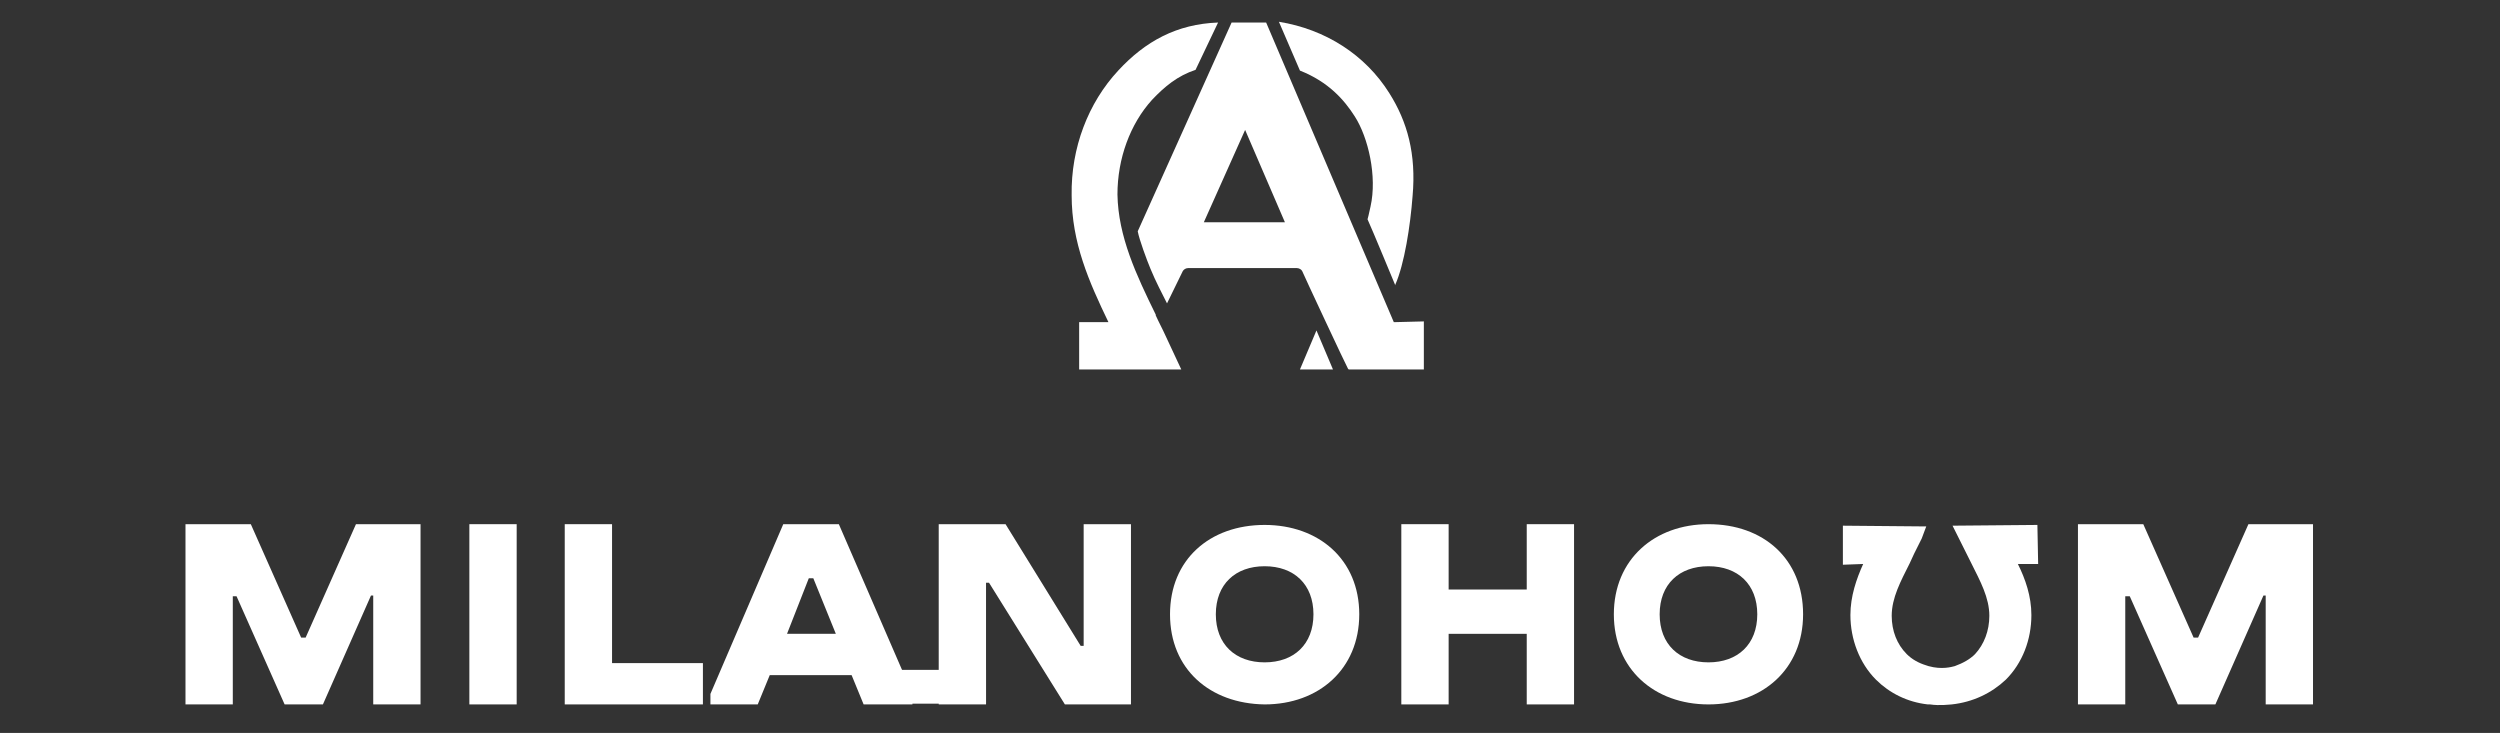 <?xml version="1.0" encoding="UTF-8"?> <svg xmlns="http://www.w3.org/2000/svg" xmlns:xlink="http://www.w3.org/1999/xlink" version="1.1" id="Слой_1" x="0px" y="0px" viewBox="0 0 332.9 97.6" style="enable-background:new 0 0 332.9 97.6;" xml:space="preserve"><rect x="0" y="0" width="332.9" height="97.6" fill="#333333" stroke="none"/> <style type="text/css"> .st0{fill:#FFFFFF;} </style> <g> <path class="st0" d="M162.2,3c-5.5,0.2-9.7,2.5-13.3,6.4c-4,4.3-6.3,10.3-6.2,16.6c0,6.3,2.3,11.5,4.9,16.9l-3.9,0l0,6.3H157h0.3 l-2.1-4.5c-0.4-0.9-0.9-1.8-1.3-2.7l0-0.1c-2.6-5.3-5-10.4-5.1-16c0-4.8,1.7-9.4,4.6-12.6c1.7-1.8,3.4-3.2,5.8-4"></path> <path class="st0" d="M173.1,9.4c3.8,1.5,5.9,3.9,7.3,6.1c1.8,2.8,3,8,2.1,12c-0.2,1-0.4,1.7-0.4,1.7l0,0c0.6,1.3,3.7,8.8,3.7,8.8 l0-0.1c1.2-2.7,2-7.8,2.3-11.8c0.5-5.6-0.7-9.9-3.1-13.7c-3.2-5.1-8.5-8.5-14.7-9.5L173.1,9.4z"></path> <path class="st0" d="M185.6,42.9L168.6,3H164l-12.5,27.8c0.2,1.1,1.2,3.8,1.7,5c0.7,1.7,1.5,3.2,2.2,4.6l2.1-4.3 c0.1-0.2,0.4-0.4,0.7-0.4h14.5c0.3,0,0.6,0.2,0.7,0.4c0.2,0.5,5.9,12.7,6.1,13l0.1,0.1l9.9,0l0.1,0v-6.4L185.6,42.9z M160.3,29.6 l5.5-12.3l5.3,12.3H160.3z"></path> <polygon class="st0" points="173.1,49.2 177.5,49.2 175.3,44 "></polygon> <path class="st0" d="M168.4,4.4"></path> <path class="st0" d="M168.4,35.8"></path> <path class="st0" d="M49.9,79.3h-0.5L43,93.8h-5.1l-6.4-14.4H31v14.4h-6.3v-24h8.7l6.7,15.1h0.6l6.7-15.1h8.6v24h-6.3V79.3z"></path> <path class="st0" d="M62.5,69.8h6.3v24h-6.3V69.8z"></path> <path class="st0" d="M75.2,69.8h6.3v18.5h12.1v5.5H75.2V69.8z"></path> <path class="st0" d="M104.3,69.8h7.4l9.8,22.6v1.4H115l-1.6-3.9h-10.9l-1.6,3.9h-6.3v-1.4L104.3,69.8z M104.8,84.4h6.5l-3-7.4h-0.6 L104.8,84.4z"></path> <path class="st0" d="M131.7,77.6h-0.4v16.2H125v-24h8.9l10,16.2h0.4V69.8h6.3v24h-8.8L131.7,77.6z"></path> <path class="st0" d="M214.9,81.8c0-7.3,5.4-12,12.6-12c7.3,0,12.6,4.6,12.6,12h-6.1c0-4-2.6-6.4-6.5-6.4c-3.9,0-6.5,2.4-6.5,6.4 c0,4,2.6,6.4,6.5,6.4c3.9,0,6.5-2.4,6.5-6.4h6.1c0,7.3-5.4,12-12.6,12C220.3,93.8,214.9,89.1,214.9,81.8z"></path> <path class="st0" d="M155.8,81.8c0-7.3,5.3-11.9,12.6-11.9c7.2,0,12.6,4.6,12.6,11.9h-6.1c0-4-2.6-6.4-6.5-6.4 c-3.9,0-6.5,2.4-6.5,6.4c0,4,2.6,6.4,6.5,6.4c3.9,0,6.5-2.4,6.5-6.4h6.1c0,7.3-5.4,12-12.6,12C161.1,93.7,155.8,89.1,155.8,81.8z"></path> <path class="st0" d="M203.3,84.4h-10.4v9.4h-6.3v-24h6.3v8.7h10.4v-8.7h6.3v24h-6.3V84.4z"></path> <path class="st0" d="M301.9,79.3h-0.5L295,93.8H290l-6.4-14.4H283v14.4h-6.3v-24h8.7l6.7,15.1h0.6l6.7-15.1h8.6v24h-6.3V79.3z"></path> <path class="st0" d="M248.1,75.1c-0.9,2-1.7,4.3-1.7,6.8c0,3.2,1.2,6.4,3.4,8.6c1.8,1.8,4.2,3,6.9,3.3l0.3,0c1.3,0.2,2.7,0,2.9,0 c2.8-0.3,5.3-1.5,7.2-3.3c2.2-2.2,3.4-5.3,3.4-8.6c0-2.5-0.8-4.8-1.8-6.8l2.7,0l-0.1-5.2L260,70l2.5,5c1.2,2.4,2.4,4.6,2.4,7 c0,2-0.7,3.8-1.9,5.1c-0.7,0.7-1.6,1.2-2.7,1.6c-0.4,0.1-1.7,0.5-3.5,0l-0.3-0.1c-1-0.3-1.9-0.8-2.6-1.5c-1.3-1.3-2-3.1-2-5.1 c0-2.4,1.2-4.6,2.4-7c0.2-0.4,0.4-0.9,0.6-1.3l1-2l0.6-1.6l-11.1-0.1l0,5.2L248.1,75.1z"></path> <rect x="115.2" y="89.2" class="st0" width="16.1" height="4.5"></rect> <path class="st0" d="M225,5.7"></path> <path class="st0" d="M232.7,5.7"></path> </g> </svg> 